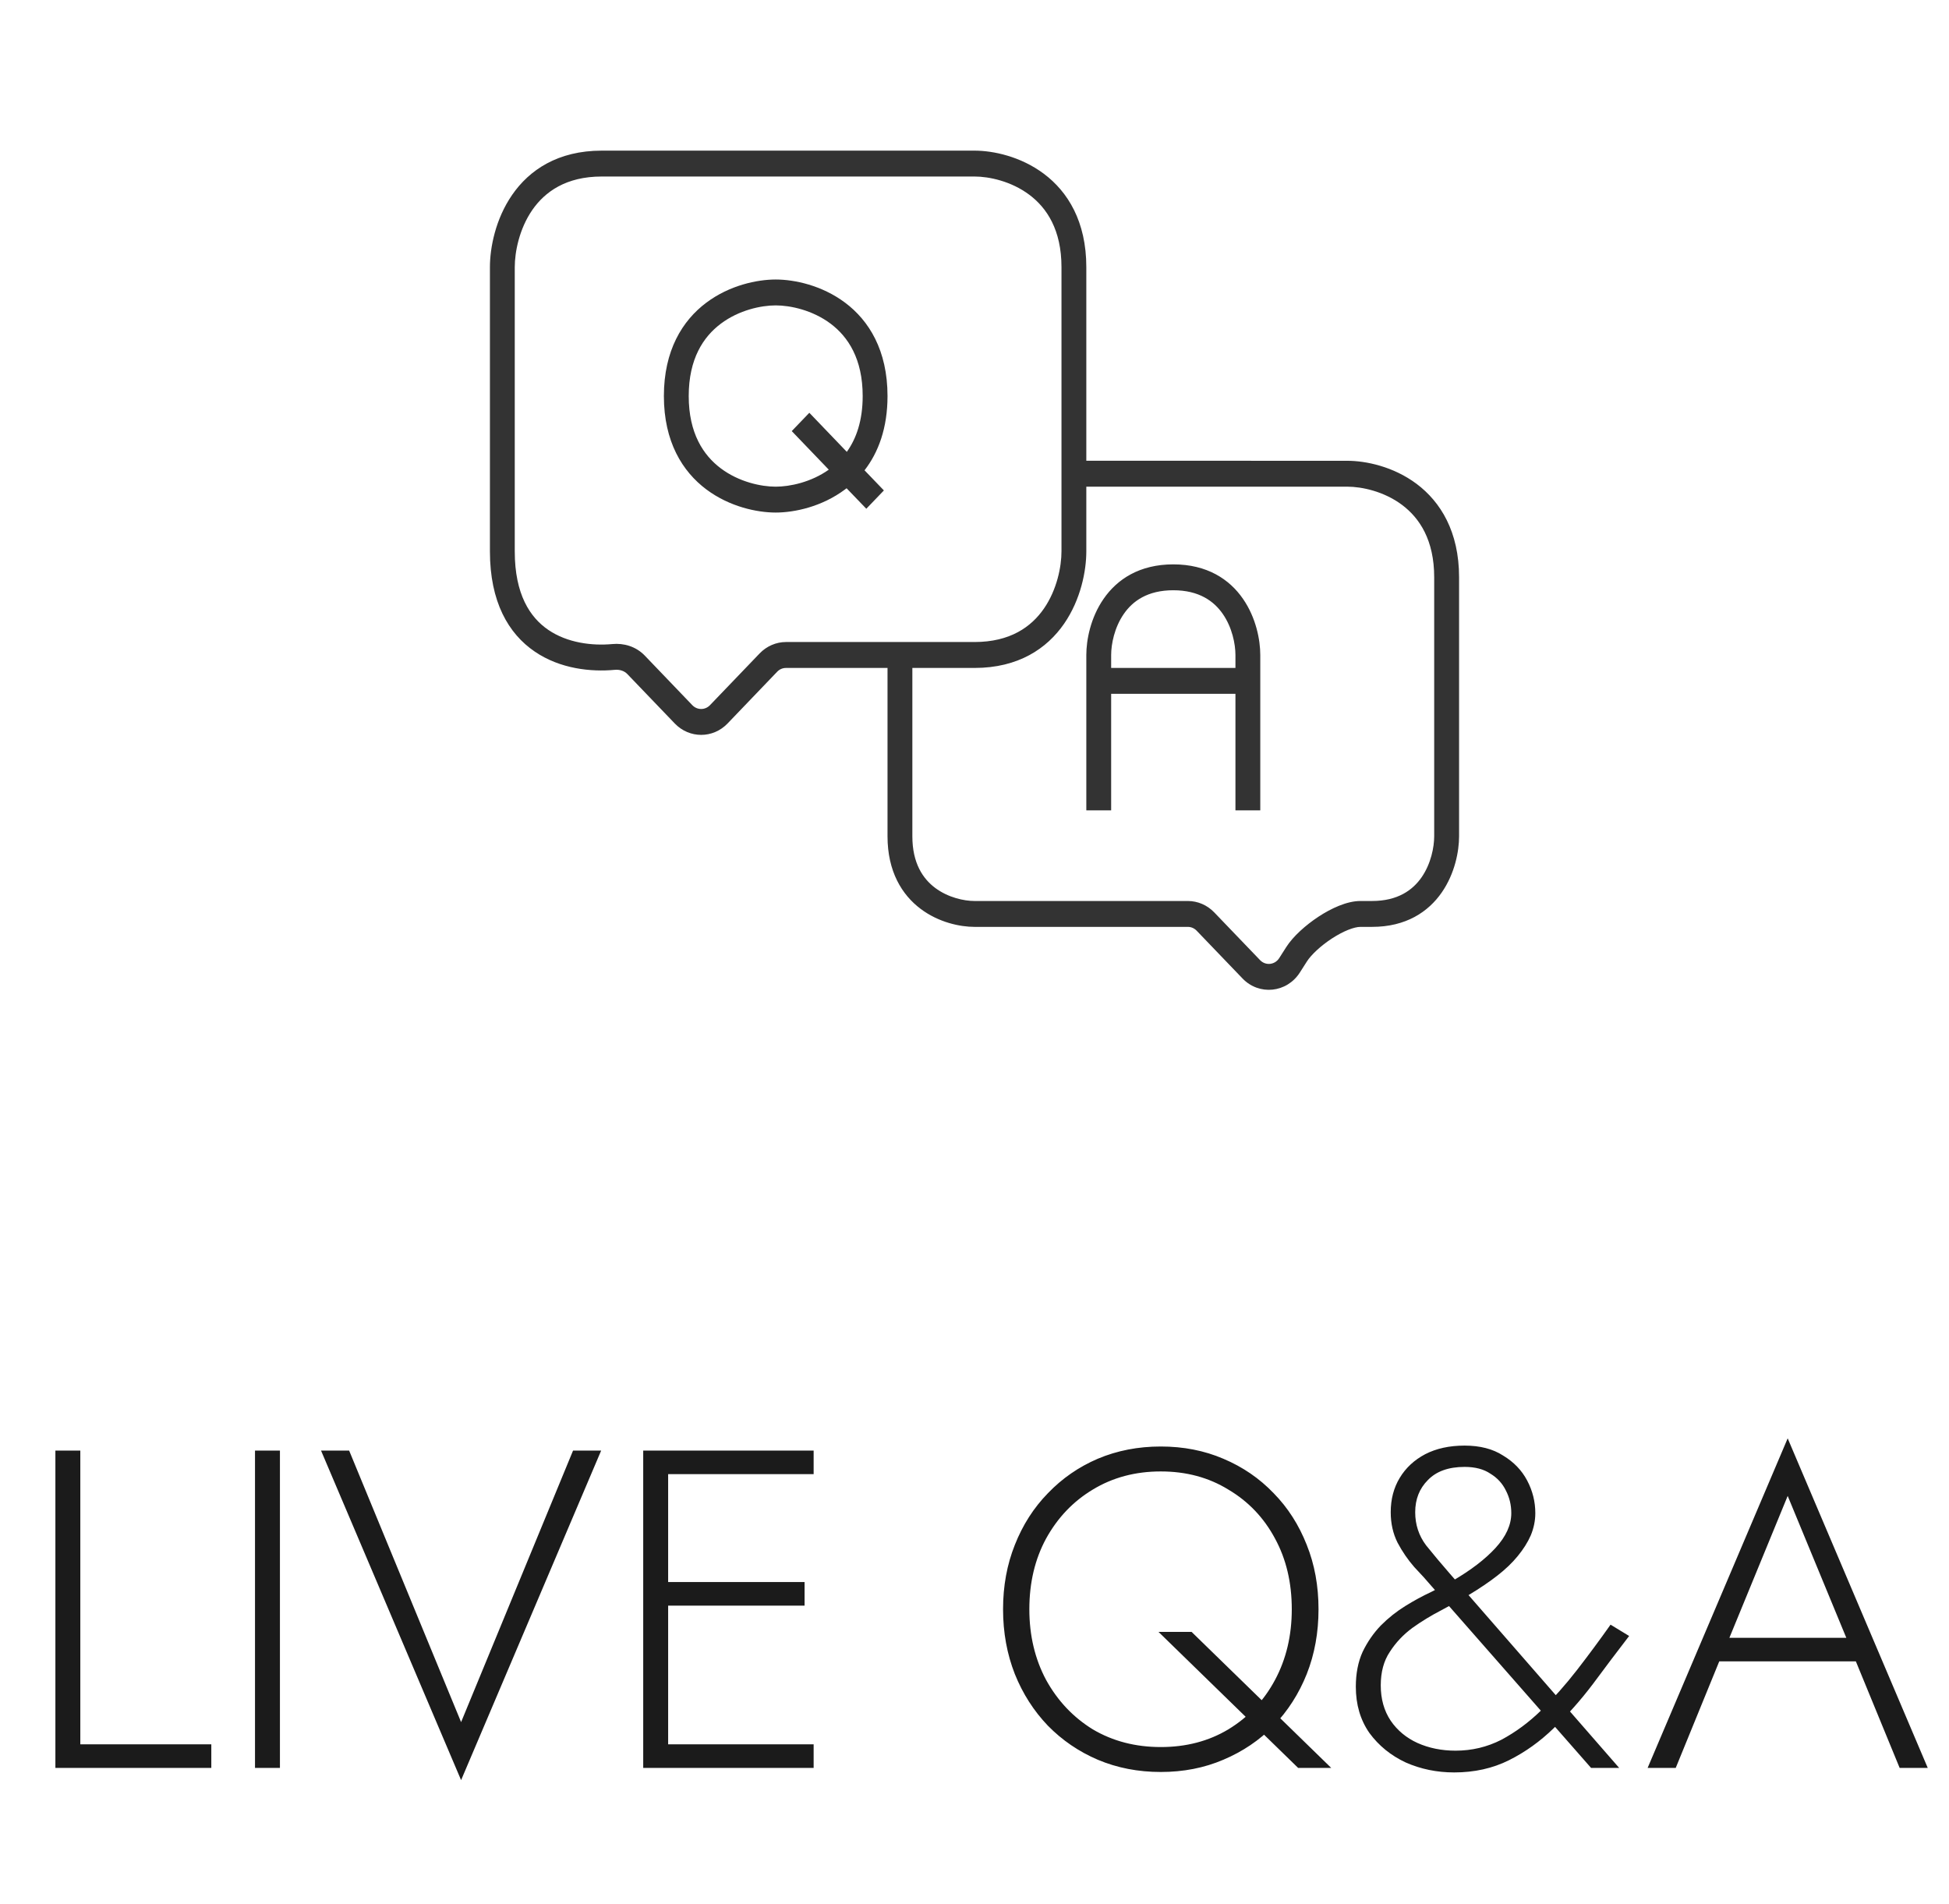 <svg width="43" height="42" viewBox="0 0 43 42" fill="none" xmlns="http://www.w3.org/2000/svg">
<path fill-rule="evenodd" clip-rule="evenodd" d="M11.744 4.632C11.456 5.049 11.357 5.558 11.357 5.893V12.164C11.357 13.113 11.694 13.621 12.098 13.896C12.521 14.184 13.064 14.249 13.51 14.208C13.758 14.184 14.028 14.257 14.226 14.463L15.275 15.557C15.383 15.668 15.556 15.668 15.663 15.557L16.76 14.414C16.914 14.254 17.123 14.163 17.341 14.163H21.5C22.288 14.163 22.754 13.828 23.032 13.425C23.32 13.008 23.419 12.499 23.419 12.164V5.893C23.419 5.073 23.097 4.587 22.71 4.297C22.31 3.997 21.822 3.894 21.5 3.894H13.276C12.489 3.894 12.023 4.23 11.744 4.632ZM11.3 4.298C11.679 3.749 12.31 3.323 13.276 3.323H21.5C21.909 3.323 22.517 3.449 23.031 3.834C23.558 4.229 23.967 4.886 23.967 5.893V10.164L29.724 10.165C30.133 10.165 30.741 10.29 31.255 10.675C31.782 11.071 32.191 11.728 32.191 12.735V18.448C32.191 18.779 32.098 19.27 31.81 19.686C31.513 20.116 31.019 20.447 30.272 20.447H30.015C29.876 20.447 29.639 20.538 29.383 20.705C29.134 20.868 28.927 21.065 28.835 21.208L28.678 21.454C28.39 21.904 27.779 21.967 27.412 21.584L26.401 20.531C26.349 20.477 26.28 20.447 26.207 20.447H21.5C21.182 20.447 20.711 20.35 20.312 20.05C19.899 19.74 19.581 19.226 19.581 18.448V14.735H17.341C17.268 14.735 17.199 14.764 17.147 14.818L16.051 15.961C15.73 16.295 15.209 16.295 14.888 15.961L13.838 14.867C13.776 14.803 13.676 14.765 13.559 14.777C13.043 14.825 12.361 14.758 11.798 14.374C11.217 13.979 10.809 13.277 10.809 12.164V5.893C10.809 5.467 10.93 4.833 11.3 4.298ZM20.129 14.735V18.448C20.129 19.04 20.36 19.383 20.632 19.587C20.918 19.801 21.27 19.876 21.5 19.876H26.207C26.425 19.876 26.634 19.966 26.789 20.127L27.8 21.18C27.922 21.308 28.126 21.287 28.222 21.137L28.379 20.891C28.53 20.655 28.808 20.407 29.091 20.221C29.369 20.039 29.715 19.876 30.014 19.876H30.271C30.839 19.876 31.169 19.635 31.365 19.352C31.571 19.054 31.642 18.688 31.642 18.448V12.735C31.642 11.914 31.32 11.429 30.934 11.139C30.534 10.839 30.045 10.736 29.724 10.736H23.967V12.164C23.967 12.591 23.846 13.224 23.477 13.759C23.097 14.309 22.466 14.735 21.5 14.735H20.129ZM15.904 7.14C15.517 7.43 15.195 7.916 15.195 8.737C15.195 9.557 15.517 10.043 15.904 10.333C16.304 10.633 16.792 10.736 17.114 10.736C17.425 10.736 17.893 10.639 18.285 10.361L17.468 9.51L17.856 9.106L18.683 9.968C18.891 9.678 19.033 9.281 19.033 8.737C19.033 7.916 18.711 7.43 18.325 7.14C17.924 6.84 17.436 6.737 17.114 6.737C16.792 6.737 16.304 6.84 15.904 7.14ZM19.074 10.375C19.378 9.982 19.581 9.446 19.581 8.737C19.581 7.729 19.172 7.072 18.645 6.677C18.131 6.292 17.523 6.166 17.114 6.166C16.705 6.166 16.097 6.292 15.583 6.677C15.056 7.072 14.647 7.729 14.647 8.737C14.647 9.744 15.056 10.401 15.583 10.796C16.097 11.181 16.705 11.307 17.114 11.307C17.523 11.307 18.131 11.181 18.645 10.796C18.656 10.788 18.667 10.779 18.678 10.771L19.113 11.223L19.501 10.819L19.074 10.375ZM24.793 13.545C24.587 13.843 24.515 14.209 24.515 14.449V14.735H27.257V14.449C27.257 14.209 27.185 13.843 26.979 13.545C26.783 13.261 26.454 13.021 25.886 13.021C25.317 13.021 24.988 13.261 24.793 13.545ZM27.257 15.306V17.876H27.805V14.449C27.805 14.118 27.712 13.627 27.424 13.211C27.127 12.78 26.633 12.45 25.886 12.45C25.139 12.45 24.645 12.78 24.348 13.211C24.06 13.627 23.967 14.118 23.967 14.449V17.876H24.515V15.306H27.257Z" fill="#333333"/>
<path d="M1.222 32H1.772V38.48H4.662V39H1.222V32ZM5.626 32H6.176V39H5.626V32ZM10.173 37.99L12.643 32H13.263L10.173 39.27L7.083 32H7.703L10.173 37.99ZM14.481 39V38.48H17.951V39H14.481ZM14.481 32.52V32H17.951V32.52H14.481ZM14.481 35.42V34.9H17.751V35.42H14.481ZM14.191 32H14.741V39H14.191V32ZM22.71 35.5C22.71 36.08 22.834 36.6 23.08 37.06C23.334 37.52 23.677 37.883 24.11 38.15C24.55 38.41 25.05 38.54 25.61 38.54C26.17 38.54 26.667 38.41 27.1 38.15C27.54 37.883 27.884 37.52 28.13 37.06C28.377 36.6 28.5 36.08 28.5 35.5C28.5 34.913 28.377 34.393 28.13 33.94C27.884 33.48 27.54 33.12 27.1 32.86C26.667 32.593 26.17 32.46 25.61 32.46C25.05 32.46 24.55 32.593 24.11 32.86C23.677 33.12 23.334 33.48 23.08 33.94C22.834 34.393 22.71 34.913 22.71 35.5ZM22.13 35.5C22.13 34.987 22.217 34.513 22.39 34.08C22.564 33.64 22.807 33.26 23.12 32.94C23.434 32.613 23.8 32.36 24.22 32.18C24.647 32 25.11 31.91 25.61 31.91C26.11 31.91 26.57 32 26.99 32.18C27.417 32.36 27.787 32.613 28.1 32.94C28.414 33.26 28.657 33.64 28.83 34.08C29.004 34.513 29.09 34.987 29.09 35.5C29.09 36.013 29.004 36.49 28.83 36.93C28.657 37.363 28.414 37.743 28.1 38.07C27.787 38.39 27.417 38.64 26.99 38.82C26.57 39 26.11 39.09 25.61 39.09C25.11 39.09 24.647 39 24.22 38.82C23.8 38.64 23.434 38.39 23.12 38.07C22.807 37.743 22.564 37.363 22.39 36.93C22.217 36.49 22.13 36.013 22.13 35.5ZM25.56 36H26.29L29.37 39H28.64L25.56 36ZM31.583 34.99C31.476 34.863 31.349 34.723 31.203 34.57C31.063 34.41 30.939 34.23 30.833 34.03C30.733 33.83 30.683 33.607 30.683 33.36C30.683 33.073 30.749 32.82 30.883 32.6C31.016 32.38 31.203 32.207 31.443 32.08C31.689 31.953 31.979 31.89 32.313 31.89C32.653 31.89 32.936 31.963 33.163 32.11C33.396 32.25 33.573 32.433 33.693 32.66C33.813 32.887 33.873 33.127 33.873 33.38C33.873 33.547 33.839 33.71 33.773 33.87C33.706 34.023 33.609 34.177 33.483 34.33C33.363 34.477 33.213 34.62 33.033 34.76C32.853 34.9 32.646 35.04 32.413 35.18C32.233 35.287 32.029 35.4 31.803 35.52C31.583 35.633 31.369 35.763 31.163 35.91C30.963 36.057 30.796 36.233 30.663 36.44C30.529 36.64 30.463 36.887 30.463 37.18C30.463 37.48 30.536 37.74 30.683 37.96C30.829 38.173 31.026 38.337 31.273 38.45C31.526 38.563 31.806 38.62 32.113 38.62C32.473 38.62 32.809 38.54 33.123 38.38C33.436 38.213 33.729 37.997 34.003 37.73C34.276 37.463 34.539 37.167 34.793 36.84C35.046 36.513 35.293 36.18 35.533 35.84L35.943 36.09C35.676 36.437 35.409 36.79 35.143 37.15C34.876 37.503 34.589 37.827 34.283 38.12C33.983 38.413 33.653 38.65 33.293 38.83C32.933 39.01 32.529 39.1 32.083 39.1C31.703 39.1 31.346 39.027 31.013 38.88C30.686 38.727 30.419 38.51 30.213 38.23C30.013 37.943 29.913 37.603 29.913 37.21C29.913 36.917 29.963 36.66 30.063 36.44C30.169 36.22 30.303 36.027 30.463 35.86C30.629 35.693 30.809 35.55 31.003 35.43C31.196 35.31 31.386 35.207 31.573 35.12C31.759 35.027 31.919 34.943 32.053 34.87C32.453 34.637 32.766 34.397 32.993 34.15C33.226 33.897 33.343 33.64 33.343 33.38C33.343 33.2 33.303 33.033 33.223 32.88C33.149 32.727 33.036 32.603 32.883 32.51C32.736 32.41 32.546 32.36 32.313 32.36C31.959 32.36 31.689 32.457 31.503 32.65C31.316 32.837 31.223 33.073 31.223 33.36C31.223 33.633 31.303 33.877 31.463 34.09C31.629 34.297 31.803 34.503 31.983 34.71L35.723 39H35.103L31.583 34.99ZM37.661 36.65L37.841 36.13H41.071L41.251 36.65H37.661ZM39.441 33L38.081 36.31L38.021 36.43L36.971 39H36.351L39.441 31.73L42.531 39H41.911L40.871 36.47L40.821 36.34L39.441 33Z" fill="#1B1B1B"/>
</svg>
